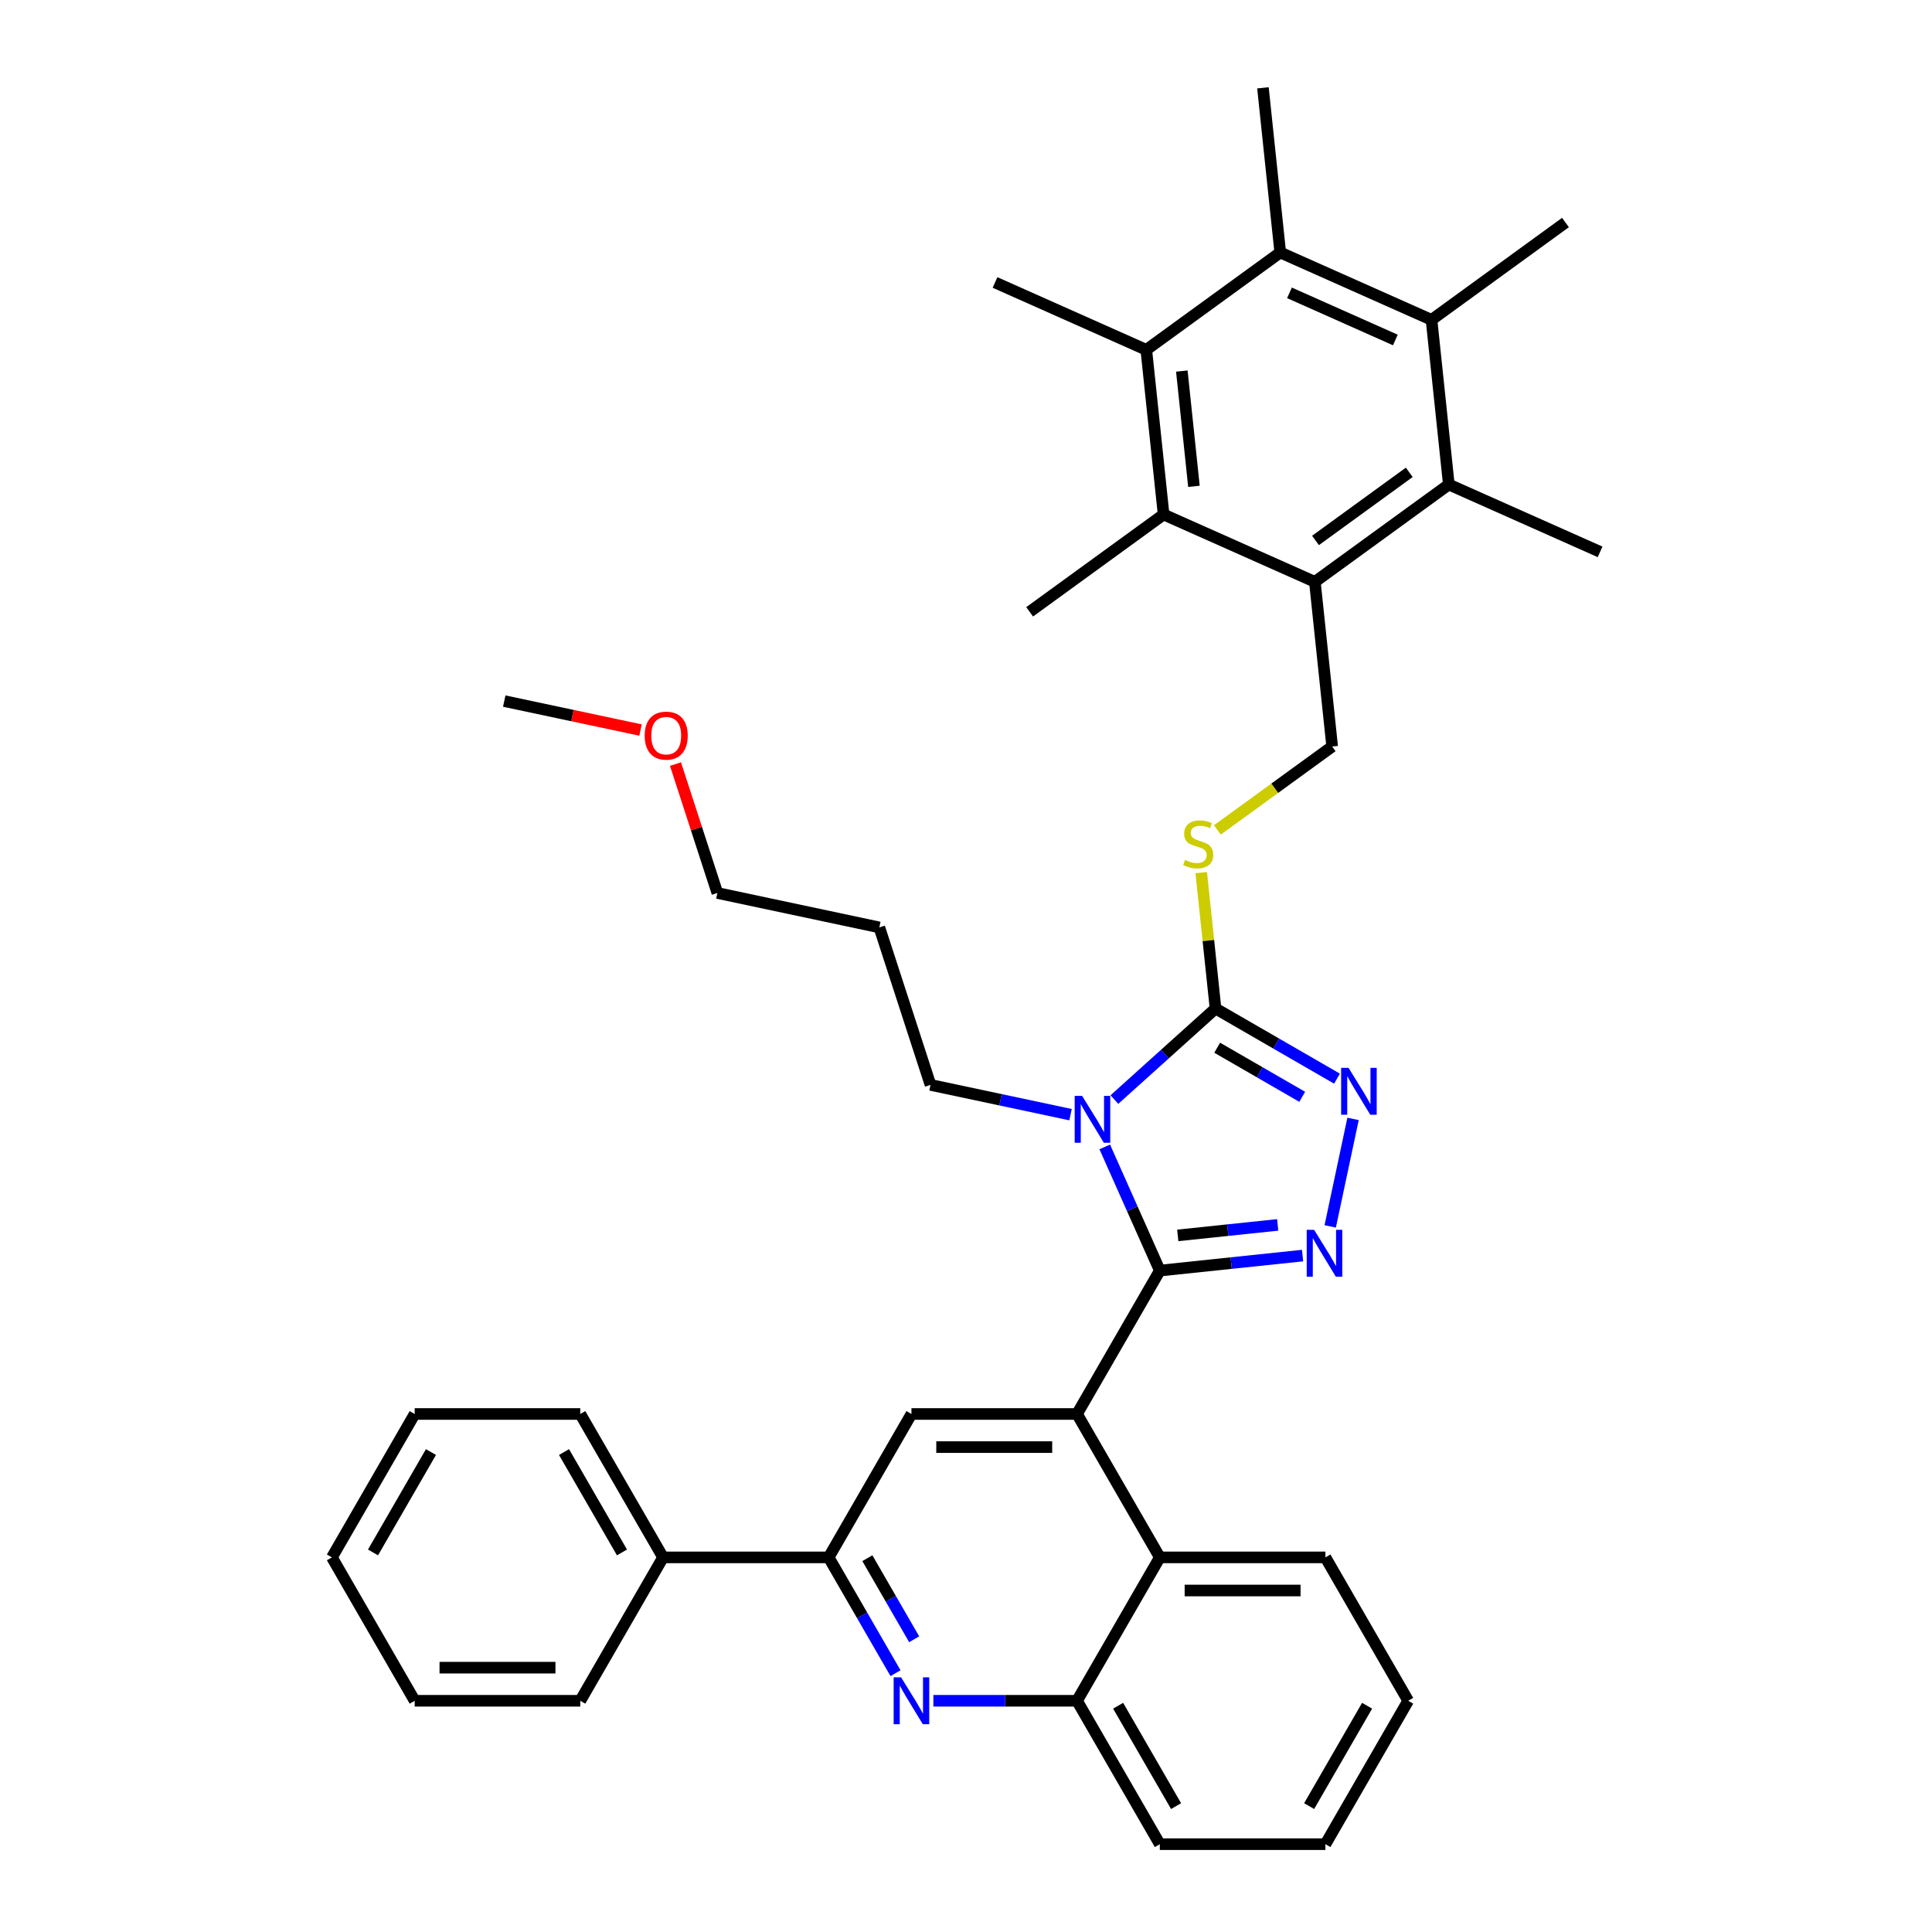 <?xml version='1.0' encoding='iso-8859-1'?>
<svg version='1.1' baseProfile='full'
              xmlns='http://www.w3.org/2000/svg'
                      xmlns:rdkit='http://www.rdkit.org/xml'
                      xmlns:xlink='http://www.w3.org/1999/xlink'
                  xml:space='preserve'
width='1000px' height='1000px' viewBox='0 0 1000 1000'>
<!-- END OF HEADER -->
<rect style='opacity:1.0;fill:#FFFFFF;stroke:none' width='1000' height='1000' x='0' y='0'> </rect>
<path class='bond-0' d='M 630.119,429.563 L 659.825,407.981' style='fill:none;fill-rule:evenodd;stroke:#CCCC00;stroke-width:6px;stroke-linecap:butt;stroke-linejoin:miter;stroke-opacity:1' />
<path class='bond-0' d='M 659.825,407.981 L 689.531,386.398' style='fill:none;fill-rule:evenodd;stroke:#000000;stroke-width:6px;stroke-linecap:butt;stroke-linejoin:miter;stroke-opacity:1' />
<path class='bond-1' d='M 621.76,451.67 L 625.456,486.84' style='fill:none;fill-rule:evenodd;stroke:#CCCC00;stroke-width:6px;stroke-linecap:butt;stroke-linejoin:miter;stroke-opacity:1' />
<path class='bond-1' d='M 625.456,486.84 L 629.153,522.01' style='fill:none;fill-rule:evenodd;stroke:#000000;stroke-width:6px;stroke-linecap:butt;stroke-linejoin:miter;stroke-opacity:1' />
<path class='bond-2' d='M 689.531,386.398 L 680.573,301.162' style='fill:none;fill-rule:evenodd;stroke:#000000;stroke-width:6px;stroke-linecap:butt;stroke-linejoin:miter;stroke-opacity:1' />
<path class='bond-3' d='M 728.879,880.322 L 686.026,954.545' style='fill:none;fill-rule:evenodd;stroke:#000000;stroke-width:6px;stroke-linecap:butt;stroke-linejoin:miter;stroke-opacity:1' />
<path class='bond-3' d='M 707.606,882.885 L 677.61,934.841' style='fill:none;fill-rule:evenodd;stroke:#000000;stroke-width:6px;stroke-linecap:butt;stroke-linejoin:miter;stroke-opacity:1' />
<path class='bond-4' d='M 728.879,880.322 L 686.026,806.1' style='fill:none;fill-rule:evenodd;stroke:#000000;stroke-width:6px;stroke-linecap:butt;stroke-linejoin:miter;stroke-opacity:1' />
<path class='bond-5' d='M 686.026,954.545 L 600.321,954.545' style='fill:none;fill-rule:evenodd;stroke:#000000;stroke-width:6px;stroke-linecap:butt;stroke-linejoin:miter;stroke-opacity:1' />
<path class='bond-6' d='M 600.321,954.545 L 557.468,880.322' style='fill:none;fill-rule:evenodd;stroke:#000000;stroke-width:6px;stroke-linecap:butt;stroke-linejoin:miter;stroke-opacity:1' />
<path class='bond-6' d='M 608.738,934.841 L 578.741,882.885' style='fill:none;fill-rule:evenodd;stroke:#000000;stroke-width:6px;stroke-linecap:butt;stroke-linejoin:miter;stroke-opacity:1' />
<path class='bond-7' d='M 557.468,880.322 L 600.321,806.1' style='fill:none;fill-rule:evenodd;stroke:#000000;stroke-width:6px;stroke-linecap:butt;stroke-linejoin:miter;stroke-opacity:1' />
<path class='bond-8' d='M 557.468,880.322 L 520.289,880.322' style='fill:none;fill-rule:evenodd;stroke:#000000;stroke-width:6px;stroke-linecap:butt;stroke-linejoin:miter;stroke-opacity:1' />
<path class='bond-8' d='M 520.289,880.322 L 483.11,880.322' style='fill:none;fill-rule:evenodd;stroke:#0000FF;stroke-width:6px;stroke-linecap:butt;stroke-linejoin:miter;stroke-opacity:1' />
<path class='bond-9' d='M 600.321,806.1 L 686.026,806.1' style='fill:none;fill-rule:evenodd;stroke:#000000;stroke-width:6px;stroke-linecap:butt;stroke-linejoin:miter;stroke-opacity:1' />
<path class='bond-9' d='M 613.177,823.241 L 673.171,823.241' style='fill:none;fill-rule:evenodd;stroke:#000000;stroke-width:6px;stroke-linecap:butt;stroke-linejoin:miter;stroke-opacity:1' />
<path class='bond-10' d='M 600.321,806.1 L 557.468,731.877' style='fill:none;fill-rule:evenodd;stroke:#000000;stroke-width:6px;stroke-linecap:butt;stroke-linejoin:miter;stroke-opacity:1' />
<path class='bond-11' d='M 463.519,866.044 L 446.215,836.072' style='fill:none;fill-rule:evenodd;stroke:#0000FF;stroke-width:6px;stroke-linecap:butt;stroke-linejoin:miter;stroke-opacity:1' />
<path class='bond-11' d='M 446.215,836.072 L 428.91,806.1' style='fill:none;fill-rule:evenodd;stroke:#000000;stroke-width:6px;stroke-linecap:butt;stroke-linejoin:miter;stroke-opacity:1' />
<path class='bond-11' d='M 473.173,848.482 L 461.059,827.501' style='fill:none;fill-rule:evenodd;stroke:#0000FF;stroke-width:6px;stroke-linecap:butt;stroke-linejoin:miter;stroke-opacity:1' />
<path class='bond-11' d='M 461.059,827.501 L 448.946,806.521' style='fill:none;fill-rule:evenodd;stroke:#000000;stroke-width:6px;stroke-linecap:butt;stroke-linejoin:miter;stroke-opacity:1' />
<path class='bond-12' d='M 428.91,806.1 L 471.763,731.877' style='fill:none;fill-rule:evenodd;stroke:#000000;stroke-width:6px;stroke-linecap:butt;stroke-linejoin:miter;stroke-opacity:1' />
<path class='bond-13' d='M 428.91,806.1 L 343.205,806.1' style='fill:none;fill-rule:evenodd;stroke:#000000;stroke-width:6px;stroke-linecap:butt;stroke-linejoin:miter;stroke-opacity:1' />
<path class='bond-14' d='M 471.763,731.877 L 557.468,731.877' style='fill:none;fill-rule:evenodd;stroke:#000000;stroke-width:6px;stroke-linecap:butt;stroke-linejoin:miter;stroke-opacity:1' />
<path class='bond-14' d='M 484.619,749.018 L 544.613,749.018' style='fill:none;fill-rule:evenodd;stroke:#000000;stroke-width:6px;stroke-linecap:butt;stroke-linejoin:miter;stroke-opacity:1' />
<path class='bond-15' d='M 557.468,731.877 L 600.321,657.654' style='fill:none;fill-rule:evenodd;stroke:#000000;stroke-width:6px;stroke-linecap:butt;stroke-linejoin:miter;stroke-opacity:1' />
<path class='bond-16' d='M 600.321,657.654 L 586.07,625.645' style='fill:none;fill-rule:evenodd;stroke:#000000;stroke-width:6px;stroke-linecap:butt;stroke-linejoin:miter;stroke-opacity:1' />
<path class='bond-16' d='M 586.07,625.645 L 571.819,593.636' style='fill:none;fill-rule:evenodd;stroke:#0000FF;stroke-width:6px;stroke-linecap:butt;stroke-linejoin:miter;stroke-opacity:1' />
<path class='bond-17' d='M 600.321,657.654 L 637.265,653.771' style='fill:none;fill-rule:evenodd;stroke:#000000;stroke-width:6px;stroke-linecap:butt;stroke-linejoin:miter;stroke-opacity:1' />
<path class='bond-17' d='M 637.265,653.771 L 674.209,649.888' style='fill:none;fill-rule:evenodd;stroke:#0000FF;stroke-width:6px;stroke-linecap:butt;stroke-linejoin:miter;stroke-opacity:1' />
<path class='bond-17' d='M 609.613,639.442 L 635.474,636.723' style='fill:none;fill-rule:evenodd;stroke:#000000;stroke-width:6px;stroke-linecap:butt;stroke-linejoin:miter;stroke-opacity:1' />
<path class='bond-17' d='M 635.474,636.723 L 661.334,634.005' style='fill:none;fill-rule:evenodd;stroke:#0000FF;stroke-width:6px;stroke-linecap:butt;stroke-linejoin:miter;stroke-opacity:1' />
<path class='bond-18' d='M 576.809,569.141 L 602.981,545.575' style='fill:none;fill-rule:evenodd;stroke:#0000FF;stroke-width:6px;stroke-linecap:butt;stroke-linejoin:miter;stroke-opacity:1' />
<path class='bond-18' d='M 602.981,545.575 L 629.153,522.01' style='fill:none;fill-rule:evenodd;stroke:#000000;stroke-width:6px;stroke-linecap:butt;stroke-linejoin:miter;stroke-opacity:1' />
<path class='bond-19' d='M 554.114,576.946 L 517.872,569.242' style='fill:none;fill-rule:evenodd;stroke:#0000FF;stroke-width:6px;stroke-linecap:butt;stroke-linejoin:miter;stroke-opacity:1' />
<path class='bond-19' d='M 517.872,569.242 L 481.629,561.539' style='fill:none;fill-rule:evenodd;stroke:#000000;stroke-width:6px;stroke-linecap:butt;stroke-linejoin:miter;stroke-opacity:1' />
<path class='bond-20' d='M 629.153,522.01 L 660.591,540.16' style='fill:none;fill-rule:evenodd;stroke:#000000;stroke-width:6px;stroke-linecap:butt;stroke-linejoin:miter;stroke-opacity:1' />
<path class='bond-20' d='M 660.591,540.16 L 692.029,558.311' style='fill:none;fill-rule:evenodd;stroke:#0000FF;stroke-width:6px;stroke-linecap:butt;stroke-linejoin:miter;stroke-opacity:1' />
<path class='bond-20' d='M 630.014,542.3 L 652.02,555.005' style='fill:none;fill-rule:evenodd;stroke:#000000;stroke-width:6px;stroke-linecap:butt;stroke-linejoin:miter;stroke-opacity:1' />
<path class='bond-20' d='M 652.02,555.005 L 674.027,567.71' style='fill:none;fill-rule:evenodd;stroke:#0000FF;stroke-width:6px;stroke-linecap:butt;stroke-linejoin:miter;stroke-opacity:1' />
<path class='bond-21' d='M 700.341,579.141 L 688.514,634.781' style='fill:none;fill-rule:evenodd;stroke:#0000FF;stroke-width:6px;stroke-linecap:butt;stroke-linejoin:miter;stroke-opacity:1' />
<path class='bond-22' d='M 481.629,561.539 L 455.145,480.028' style='fill:none;fill-rule:evenodd;stroke:#000000;stroke-width:6px;stroke-linecap:butt;stroke-linejoin:miter;stroke-opacity:1' />
<path class='bond-23' d='M 343.205,806.1 L 300.352,731.877' style='fill:none;fill-rule:evenodd;stroke:#000000;stroke-width:6px;stroke-linecap:butt;stroke-linejoin:miter;stroke-opacity:1' />
<path class='bond-23' d='M 321.933,803.537 L 291.936,751.581' style='fill:none;fill-rule:evenodd;stroke:#000000;stroke-width:6px;stroke-linecap:butt;stroke-linejoin:miter;stroke-opacity:1' />
<path class='bond-24' d='M 343.205,806.1 L 300.352,880.322' style='fill:none;fill-rule:evenodd;stroke:#000000;stroke-width:6px;stroke-linecap:butt;stroke-linejoin:miter;stroke-opacity:1' />
<path class='bond-25' d='M 300.352,731.877 L 214.647,731.877' style='fill:none;fill-rule:evenodd;stroke:#000000;stroke-width:6px;stroke-linecap:butt;stroke-linejoin:miter;stroke-opacity:1' />
<path class='bond-26' d='M 214.647,731.877 L 171.795,806.1' style='fill:none;fill-rule:evenodd;stroke:#000000;stroke-width:6px;stroke-linecap:butt;stroke-linejoin:miter;stroke-opacity:1' />
<path class='bond-26' d='M 223.064,751.581 L 193.067,803.537' style='fill:none;fill-rule:evenodd;stroke:#000000;stroke-width:6px;stroke-linecap:butt;stroke-linejoin:miter;stroke-opacity:1' />
<path class='bond-27' d='M 171.795,806.1 L 214.647,880.322' style='fill:none;fill-rule:evenodd;stroke:#000000;stroke-width:6px;stroke-linecap:butt;stroke-linejoin:miter;stroke-opacity:1' />
<path class='bond-28' d='M 214.647,880.322 L 300.352,880.322' style='fill:none;fill-rule:evenodd;stroke:#000000;stroke-width:6px;stroke-linecap:butt;stroke-linejoin:miter;stroke-opacity:1' />
<path class='bond-28' d='M 227.503,863.181 L 287.497,863.181' style='fill:none;fill-rule:evenodd;stroke:#000000;stroke-width:6px;stroke-linecap:butt;stroke-linejoin:miter;stroke-opacity:1' />
<path class='bond-29' d='M 455.145,480.028 L 371.312,462.209' style='fill:none;fill-rule:evenodd;stroke:#000000;stroke-width:6px;stroke-linecap:butt;stroke-linejoin:miter;stroke-opacity:1' />
<path class='bond-30' d='M 371.312,462.209 L 360.473,428.85' style='fill:none;fill-rule:evenodd;stroke:#000000;stroke-width:6px;stroke-linecap:butt;stroke-linejoin:miter;stroke-opacity:1' />
<path class='bond-30' d='M 360.473,428.85 L 349.634,395.491' style='fill:none;fill-rule:evenodd;stroke:#FF0000;stroke-width:6px;stroke-linecap:butt;stroke-linejoin:miter;stroke-opacity:1' />
<path class='bond-31' d='M 331.544,377.875 L 296.27,370.377' style='fill:none;fill-rule:evenodd;stroke:#FF0000;stroke-width:6px;stroke-linecap:butt;stroke-linejoin:miter;stroke-opacity:1' />
<path class='bond-31' d='M 296.27,370.377 L 260.995,362.879' style='fill:none;fill-rule:evenodd;stroke:#000000;stroke-width:6px;stroke-linecap:butt;stroke-linejoin:miter;stroke-opacity:1' />
<path class='bond-32' d='M 680.573,301.162 L 749.91,250.786' style='fill:none;fill-rule:evenodd;stroke:#000000;stroke-width:6px;stroke-linecap:butt;stroke-linejoin:miter;stroke-opacity:1' />
<path class='bond-32' d='M 680.898,279.738 L 729.434,244.475' style='fill:none;fill-rule:evenodd;stroke:#000000;stroke-width:6px;stroke-linecap:butt;stroke-linejoin:miter;stroke-opacity:1' />
<path class='bond-33' d='M 680.573,301.162 L 602.277,266.302' style='fill:none;fill-rule:evenodd;stroke:#000000;stroke-width:6px;stroke-linecap:butt;stroke-linejoin:miter;stroke-opacity:1' />
<path class='bond-34' d='M 749.91,250.786 L 740.951,165.55' style='fill:none;fill-rule:evenodd;stroke:#000000;stroke-width:6px;stroke-linecap:butt;stroke-linejoin:miter;stroke-opacity:1' />
<path class='bond-35' d='M 749.91,250.786 L 828.205,285.645' style='fill:none;fill-rule:evenodd;stroke:#000000;stroke-width:6px;stroke-linecap:butt;stroke-linejoin:miter;stroke-opacity:1' />
<path class='bond-36' d='M 602.277,266.302 L 593.318,181.067' style='fill:none;fill-rule:evenodd;stroke:#000000;stroke-width:6px;stroke-linecap:butt;stroke-linejoin:miter;stroke-opacity:1' />
<path class='bond-36' d='M 617.98,251.725 L 611.709,192.06' style='fill:none;fill-rule:evenodd;stroke:#000000;stroke-width:6px;stroke-linecap:butt;stroke-linejoin:miter;stroke-opacity:1' />
<path class='bond-37' d='M 602.277,266.302 L 532.94,316.679' style='fill:none;fill-rule:evenodd;stroke:#000000;stroke-width:6px;stroke-linecap:butt;stroke-linejoin:miter;stroke-opacity:1' />
<path class='bond-38' d='M 740.951,165.55 L 662.655,130.69' style='fill:none;fill-rule:evenodd;stroke:#000000;stroke-width:6px;stroke-linecap:butt;stroke-linejoin:miter;stroke-opacity:1' />
<path class='bond-38' d='M 722.235,175.98 L 667.428,151.578' style='fill:none;fill-rule:evenodd;stroke:#000000;stroke-width:6px;stroke-linecap:butt;stroke-linejoin:miter;stroke-opacity:1' />
<path class='bond-39' d='M 740.951,165.55 L 810.288,115.174' style='fill:none;fill-rule:evenodd;stroke:#000000;stroke-width:6px;stroke-linecap:butt;stroke-linejoin:miter;stroke-opacity:1' />
<path class='bond-40' d='M 593.318,181.067 L 515.023,146.207' style='fill:none;fill-rule:evenodd;stroke:#000000;stroke-width:6px;stroke-linecap:butt;stroke-linejoin:miter;stroke-opacity:1' />
<path class='bond-41' d='M 593.318,181.067 L 662.655,130.69' style='fill:none;fill-rule:evenodd;stroke:#000000;stroke-width:6px;stroke-linecap:butt;stroke-linejoin:miter;stroke-opacity:1' />
<path class='bond-42' d='M 662.655,130.69 L 653.697,45.455' style='fill:none;fill-rule:evenodd;stroke:#000000;stroke-width:6px;stroke-linecap:butt;stroke-linejoin:miter;stroke-opacity:1' />
<path  class='atom-0' d='M 613.338 445.105
Q 613.612 445.207, 614.743 445.687
Q 615.875 446.167, 617.109 446.476
Q 618.377 446.75, 619.612 446.75
Q 621.908 446.75, 623.245 445.653
Q 624.582 444.522, 624.582 442.568
Q 624.582 441.231, 623.897 440.408
Q 623.245 439.585, 622.217 439.14
Q 621.189 438.694, 619.474 438.18
Q 617.315 437.528, 616.012 436.911
Q 614.743 436.294, 613.818 434.991
Q 612.927 433.689, 612.927 431.495
Q 612.927 428.443, 614.983 426.558
Q 617.075 424.672, 621.189 424.672
Q 624 424.672, 627.188 426.009
L 626.399 428.649
Q 623.485 427.449, 621.291 427.449
Q 618.926 427.449, 617.623 428.443
Q 616.32 429.403, 616.355 431.083
Q 616.355 432.386, 617.006 433.174
Q 617.692 433.963, 618.652 434.409
Q 619.646 434.854, 621.291 435.368
Q 623.485 436.054, 624.788 436.74
Q 626.091 437.425, 627.016 438.831
Q 627.976 440.202, 627.976 442.568
Q 627.976 445.927, 625.714 447.744
Q 623.485 449.527, 619.749 449.527
Q 617.589 449.527, 615.943 449.047
Q 614.332 448.601, 612.412 447.813
L 613.338 445.105
' fill='#CCCC00'/>
<path  class='atom-8' d='M 466.398 868.187
L 474.351 881.042
Q 475.14 882.311, 476.408 884.608
Q 477.677 886.905, 477.745 887.042
L 477.745 868.187
L 480.968 868.187
L 480.968 892.458
L 477.642 892.458
L 469.106 878.403
Q 468.112 876.757, 467.049 874.872
Q 466.021 872.986, 465.712 872.403
L 465.712 892.458
L 462.558 892.458
L 462.558 868.187
L 466.398 868.187
' fill='#0000FF'/>
<path  class='atom-13' d='M 560.096 567.222
L 568.05 580.078
Q 568.838 581.346, 570.107 583.643
Q 571.375 585.94, 571.444 586.077
L 571.444 567.222
L 574.666 567.222
L 574.666 591.494
L 571.341 591.494
L 562.805 577.438
Q 561.81 575.793, 560.748 573.907
Q 559.719 572.022, 559.411 571.439
L 559.411 591.494
L 556.257 591.494
L 556.257 567.222
L 560.096 567.222
' fill='#0000FF'/>
<path  class='atom-15' d='M 698.011 552.727
L 705.964 565.582
Q 706.753 566.851, 708.021 569.148
Q 709.29 571.445, 709.358 571.582
L 709.358 552.727
L 712.581 552.727
L 712.581 576.998
L 709.255 576.998
L 700.719 562.943
Q 699.725 561.297, 698.662 559.412
Q 697.634 557.526, 697.325 556.943
L 697.325 576.998
L 694.171 576.998
L 694.171 552.727
L 698.011 552.727
' fill='#0000FF'/>
<path  class='atom-16' d='M 680.192 636.559
L 688.145 649.415
Q 688.934 650.683, 690.202 652.98
Q 691.47 655.277, 691.539 655.414
L 691.539 636.559
L 694.762 636.559
L 694.762 660.831
L 691.436 660.831
L 682.9 646.775
Q 681.906 645.13, 680.843 643.244
Q 679.815 641.359, 679.506 640.776
L 679.506 660.831
L 676.352 660.831
L 676.352 636.559
L 680.192 636.559
' fill='#0000FF'/>
<path  class='atom-26' d='M 333.686 380.767
Q 333.686 374.939, 336.566 371.682
Q 339.446 368.425, 344.828 368.425
Q 350.21 368.425, 353.09 371.682
Q 355.97 374.939, 355.97 380.767
Q 355.97 386.664, 353.056 390.023
Q 350.142 393.349, 344.828 393.349
Q 339.48 393.349, 336.566 390.023
Q 333.686 386.698, 333.686 380.767
M 344.828 390.606
Q 348.53 390.606, 350.519 388.138
Q 352.541 385.635, 352.541 380.767
Q 352.541 376.002, 350.519 373.602
Q 348.53 371.168, 344.828 371.168
Q 341.125 371.168, 339.103 373.568
Q 337.114 375.968, 337.114 380.767
Q 337.114 385.669, 339.103 388.138
Q 341.125 390.606, 344.828 390.606
' fill='#FF0000'/>
</svg>
